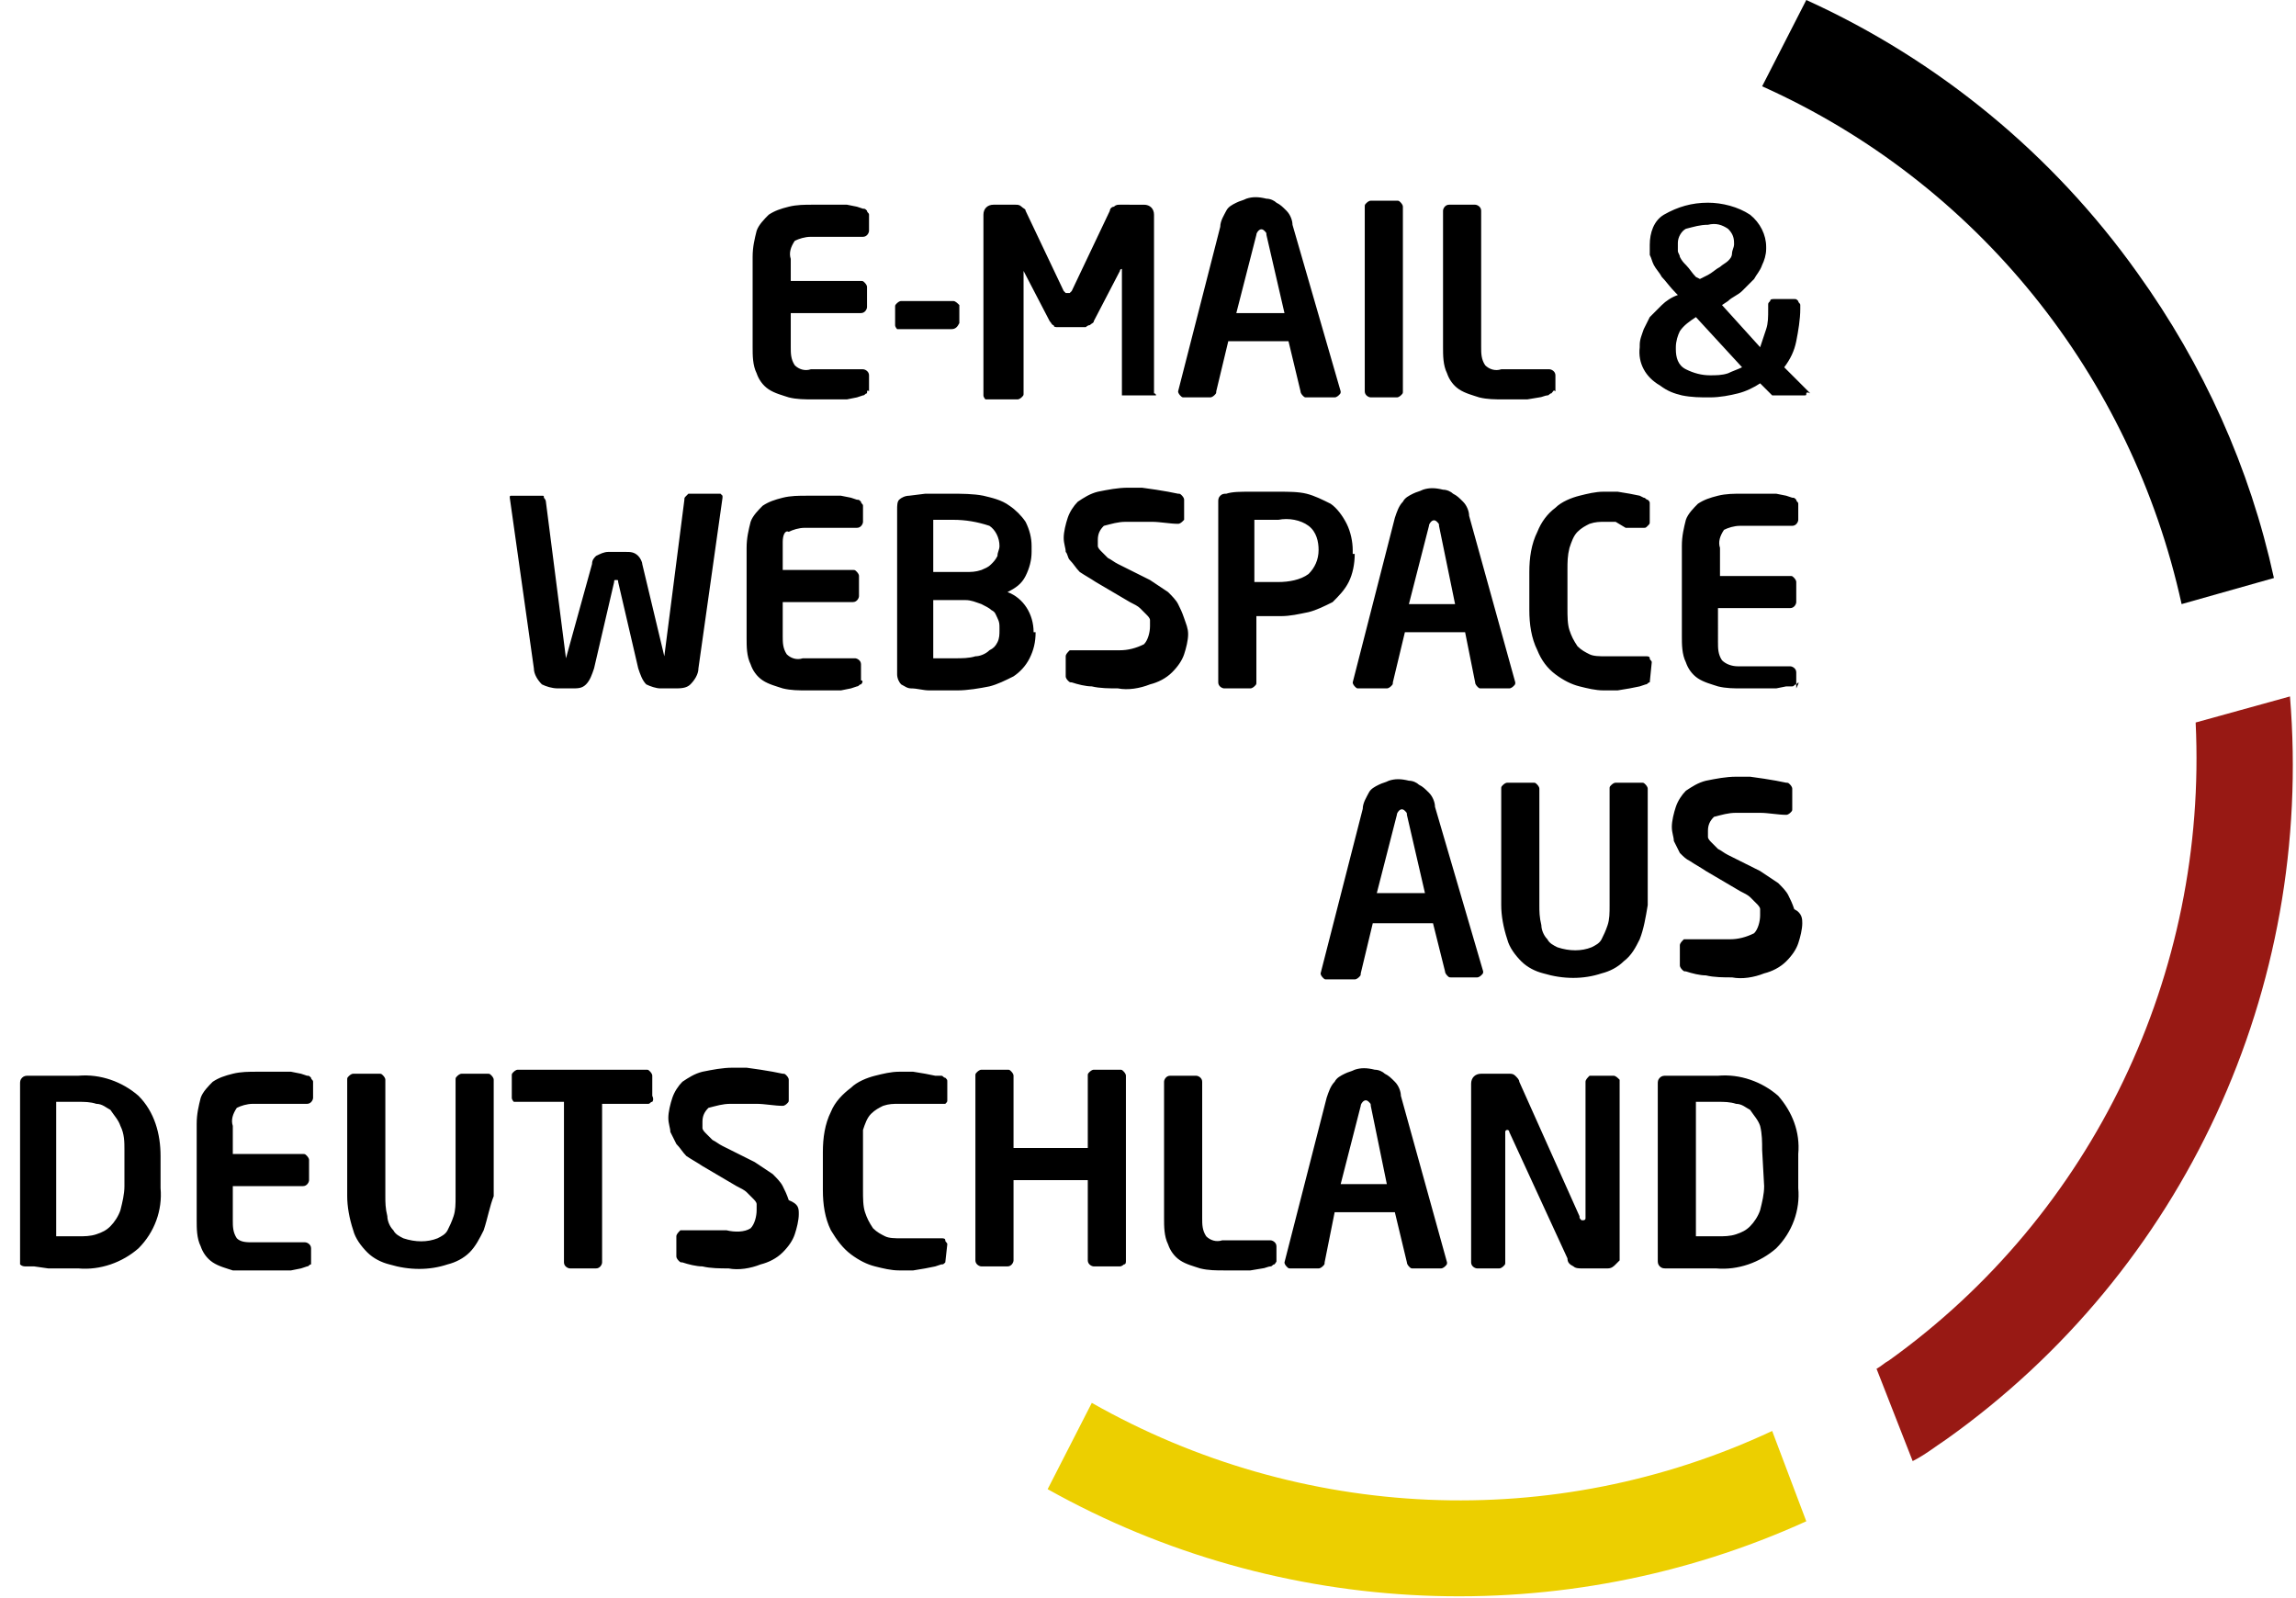 <svg id="Ebene_1" xmlns="http://www.w3.org/2000/svg" viewBox="0 0 114.4 79.6"><style>.st0{fill:#eccf00}.st1{fill:#981914}</style><title>test_exportiert</title><path d="M106.5 13.6c3.3 4.6 5.6 9.7 6.8 15.2l-4.6 1.3c-2.5-11.4-10.2-21-20.9-25.8L90 0c6.6 3 12.3 7.7 16.5 13.6z"/><path class="st0" d="M88.3 71.3l1.7 4.5c-12.1 5.5-26.2 4.9-37.8-1.6l2.2-4.3c10.4 5.9 23 6.5 33.9 1.4z"/><path class="st1" d="M97 71.7c-.6.4-1.1.8-1.7 1.1l-1.8-4.6c.2-.1.4-.3.6-.4 10.2-7.3 15.9-19.3 15.3-31.8l4.7-1.3c1.2 14.6-5.3 28.6-17.1 37z"/><path d="M43.2 19.6c-.1 0-.1.1-.2.1l-.3.1-.5.1h-1.7c-.4 0-.8 0-1.2-.1-.3-.1-.7-.2-1-.4-.3-.2-.5-.5-.6-.8-.2-.4-.2-.9-.2-1.3v-4.5c0-.5.1-.9.2-1.3.1-.3.4-.6.6-.8.3-.2.6-.3 1-.4.4-.1.8-.1 1.2-.1h1.7l.5.1.3.1c.1 0 .1 0 .2.1 0 .1.1.1.1.2v.8c0 .1-.1.3-.3.3h-2.6c-.3 0-.6.1-.8.2-.2.3-.3.6-.2.9V14h3.5c.1 0 .1 0 .2.1 0 0 .1.1.1.2v1c0 .1-.1.3-.3.3h-3.5v1.7c0 .3 0 .6.2.9.2.2.5.3.8.2H43c.1 0 .3.1.3.3v.8c-.1-.1-.1 0-.1.1zm4.2-3.2h-2.7s-.1-.1-.1-.2v-.9c0-.1 0-.1.1-.2 0 0 .1-.1.2-.1h2.6c.1 0 .2.1.3.2v.9c-.1.2-.2.3-.4.3.1 0 0 0 0 0zm10.2 3.3h-1.7v-6.3s-.1 0-.1.1L54.5 16c0 .1-.1.1-.2.2-.1 0-.2.1-.2.1h-1.4c-.1 0-.2 0-.2-.1-.1 0-.1-.1-.2-.2L51 13.5v-.1 6.2c0 .1 0 .1-.1.2 0 0-.1.1-.2.1h-1.6s-.1-.1-.1-.2v-9c0-.3.2-.5.5-.5h1.1c.1 0 .2 0 .3.1.1.1.2.1.2.2l1.9 4 .1.1h.2l.1-.1 1.9-4c0-.1.1-.2.2-.2.1-.1.2-.1.3-.1H57c.3 0 .5.2.5.5v8.9c.1 0 .1.1.1.1zm9.2-.2c0 .1 0 .1-.1.2 0 0-.1.1-.2.1h-1.4c-.1 0-.1 0-.2-.1 0 0-.1-.1-.1-.2l-.6-2.5h-3l-.6 2.5c0 .1 0 .1-.1.2 0 0-.1.1-.2.1H59c-.1 0-.1 0-.2-.1 0 0-.1-.1-.1-.2l2.1-8.2c0-.3.2-.6.3-.8.1-.2.3-.3.5-.4.2-.1.3-.1.5-.2.3-.1.6-.1 1 0 .2 0 .4.1.5.2.2.1.3.2.5.4s.3.5.3.7l2.4 8.3zm-3.7-7.8c0-.1 0-.1-.1-.2s-.2-.1-.3 0c0 0-.1.1-.1.2l-1 3.9H64l-.9-3.9zm6.7 8s-.1.1-.2.1h-1.3c-.1 0-.3-.1-.3-.3v-9.2c0-.1 0-.1.1-.2 0 0 .1-.1.2-.1h1.3c.1 0 .1 0 .2.1 0 0 .1.1.1.2v9.2c0 .1 0 .1-.1.2zm7.5-.1c-.1 0-.1.1-.2.1s-.3.1-.4.1l-.6.1h-1.2c-.4 0-.8 0-1.2-.1-.3-.1-.7-.2-1-.4-.3-.2-.5-.5-.6-.8-.2-.4-.2-.9-.2-1.3v-6.8c0-.1.1-.3.3-.3h1.3c.1 0 .3.1.3.3v6.8c0 .3 0 .6.2.9.2.2.5.3.8.2h2.4c.1 0 .3.1.3.3v.8c-.1-.1-.1 0-.2.1zm12.7 0c0 .1 0 .1-.1.1h-1.6l-.1-.1-.5-.5c-.3.2-.7.4-1.1.5-.4.1-.9.2-1.4.2-.5 0-.9 0-1.4-.1-.4-.1-.7-.2-1.1-.5-.7-.4-1.1-1.1-1-1.9v-.1c0-.3.1-.5.2-.8l.3-.6.6-.6c.2-.2.5-.4.8-.5l-.1-.1c-.3-.3-.5-.6-.7-.8-.1-.2-.3-.4-.4-.6-.1-.2-.1-.3-.2-.5v-.5c0-.6.2-1.2.7-1.5.7-.4 1.4-.6 2.2-.6.7 0 1.5.2 2.1.6.5.4.8 1 .8 1.6v.1c0 .3-.1.6-.2.8-.1.3-.3.5-.4.7l-.6.6c-.2.2-.5.3-.7.5l-.3.2 1.9 2.1.3-.9c.1-.3.1-.6.1-1v-.2c0-.1 0-.1.1-.2 0-.1.1-.1.2-.1h1c.1 0 .1 0 .2.1 0 .1.1.1.1.2v.2c0 .5-.1 1.1-.2 1.6s-.3.9-.6 1.3l1.3 1.3c-.2-.1-.2 0-.2 0zm-5.5-3.8c-.3.2-.6.4-.8.7-.1.2-.2.5-.2.8v.1c0 .4.1.8.5 1 .4.2.8.3 1.2.3.3 0 .6 0 .9-.1.2-.1.5-.2.7-.3l-2.3-2.5zm1.9-3.7c0-.3-.1-.5-.3-.7-.3-.2-.6-.3-1-.2-.4 0-.7.1-1.1.2-.2.1-.4.4-.4.7v.4c0 .1.1.2.1.3.1.2.2.3.3.4.2.2.3.4.5.6l.2.1.4-.2c.2-.1.4-.3.6-.4.1-.1.3-.2.4-.3.1-.1.2-.2.2-.4 0-.1.1-.3.1-.4v-.1zM36 24.8l-1.2 8.5c0 .3-.2.6-.4.8-.2.2-.5.2-.8.2h-.7c-.2 0-.5-.1-.7-.2-.2-.2-.3-.5-.4-.8l-1-4.3c0-.1 0-.1-.1-.1s-.1 0-.1.1l-1 4.3c-.1.3-.2.6-.4.8-.2.2-.4.2-.7.2h-.7c-.3 0-.6-.1-.8-.2-.2-.2-.4-.5-.4-.8l-1.2-8.5c0-.1 0-.1.1-.1H27c.1 0 .1 0 .1.1 0 0 .1.1.1.2l1 7.8 1.3-4.7c0-.2.1-.3.2-.4.2-.1.4-.2.6-.2h.9c.2 0 .4 0 .6.2.1.1.2.3.2.4l1.1 4.6v.1-.1l1-7.8c0-.1 0-.1.1-.2l.1-.1h1.6l.1.1v.1zm6.9 9.3c-.1 0-.1.1-.2.1l-.3.1-.5.1h-1.7c-.4 0-.8 0-1.2-.1-.3-.1-.7-.2-1-.4-.3-.2-.5-.5-.6-.8-.2-.4-.2-.9-.2-1.3v-4.5c0-.5.1-.9.2-1.3.1-.3.4-.6.6-.8.3-.2.6-.3 1-.4.4-.1.8-.1 1.2-.1h1.7l.5.1.3.1c.1 0 .1 0 .2.1 0 .1.1.1.1.2v.8c0 .1-.1.3-.3.3h-2.6c-.3 0-.6.1-.8.2-.2-.1-.3.2-.3.5v1.4h3.5c.1 0 .1 0 .2.1 0 0 .1.1.1.2v1c0 .1-.1.3-.3.3H39v1.7c0 .3 0 .6.2.9.2.2.5.3.8.2h2.6c.1 0 .3.1.3.3v.8c.1 0 .1.1 0 .2zm8.7-2.6c0 .5-.1.9-.3 1.3-.2.4-.5.7-.8.9-.4.2-.8.4-1.2.5-.5.1-1.1.2-1.6.2h-1.4c-.3 0-.6-.1-.9-.1-.2 0-.3-.1-.5-.2-.1-.1-.2-.3-.2-.5v-8.2c0-.2 0-.4.1-.5.1-.1.3-.2.5-.2l.8-.1h1.3c.5 0 1.1 0 1.6.1.4.1.9.2 1.3.5.3.2.6.5.8.8.2.4.3.8.3 1.2v.3c0 .4-.1.8-.3 1.2-.2.4-.5.6-.9.8.8.3 1.3 1.1 1.3 2h.1zm-1.8-4.3c0-.4-.2-.8-.5-1-.6-.2-1.2-.3-1.8-.3h-1v2.6h1.6c.3 0 .5 0 .8-.1.2-.1.3-.1.5-.3.1-.1.2-.2.3-.4 0-.2.1-.3.1-.5zm0 4.1c0-.2 0-.3-.1-.5s-.1-.3-.3-.4c-.1-.1-.3-.2-.5-.3-.3-.1-.5-.2-.8-.2h-1.6v2.9h1.1c.3 0 .7 0 1-.1.2 0 .5-.1.7-.3.2-.1.3-.2.4-.4.1-.2.1-.4.1-.6v-.1zm9.4.3c0 .3-.1.7-.2 1-.1.3-.3.6-.6.9-.3.3-.7.5-1.1.6-.5.2-1.1.3-1.6.2-.4 0-.9 0-1.3-.1-.3 0-.7-.1-1-.2-.1 0-.1 0-.2-.1 0 0-.1-.1-.1-.2v-1c0-.1.1-.2.2-.3h2.5c.4 0 .8-.1 1.2-.3.2-.2.3-.6.3-.9v-.3c0-.1-.1-.2-.2-.3l-.3-.3c-.1-.1-.3-.2-.5-.3l-1.7-1c-.3-.2-.5-.3-.8-.5-.2-.2-.3-.4-.5-.6-.1-.1-.1-.3-.2-.4 0-.2-.1-.4-.1-.7 0-.3.1-.7.2-1 .1-.3.3-.6.5-.8.3-.2.6-.4 1-.5.5-.1 1-.2 1.5-.2h.7l.7.1.6.1.5.1c.1 0 .1 0 .2.1 0 0 .1.1.1.2v1l-.1.1s-.1.1-.2.1c-.4 0-.9-.1-1.3-.1h-1.3c-.4 0-.7.1-1.1.2-.2.2-.3.4-.3.7v.3c0 .1.1.2.2.3l.3.3c.2.1.3.2.5.3l1.6.8.9.6c.2.2.4.4.5.6.1.2.2.4.3.7.1.3.2.5.2.8zm8.3-4c0 .5-.1 1-.3 1.4-.2.4-.5.7-.8 1-.4.2-.8.4-1.2.5-.5.1-.9.2-1.4.2h-1.2V34c0 .1 0 .1-.1.2 0 0-.1.1-.2.1H61c-.1 0-.3-.1-.3-.3v-9c0-.1 0-.2.1-.3.1-.1.2-.1.3-.1.3-.1.7-.1 1.2-.1h1.4c.5 0 1 0 1.4.1.4.1.8.3 1.2.5.3.2.6.6.8 1 .2.4.3.9.3 1.3v.2zm-1.8-.2c0-.4-.1-.9-.5-1.2-.4-.3-1-.4-1.5-.3h-1.2V29h1.2c.5 0 1.1-.1 1.5-.4.3-.3.5-.7.5-1.2zm9.8 6.6c0 .1 0 .1-.1.2 0 0-.1.1-.2.1h-1.4c-.1 0-.1 0-.2-.1 0 0-.1-.1-.1-.2l-.5-2.5h-3l-.6 2.5c0 .1 0 .1-.1.2 0 0-.1.1-.2.1h-1.4c-.1 0-.1 0-.2-.1 0 0-.1-.1-.1-.2l2.1-8.2c.1-.3.2-.6.4-.8.1-.2.3-.3.5-.4.2-.1.3-.1.5-.2.3-.1.6-.1 1 0 .2 0 .4.1.5.2.2.1.3.2.5.4s.3.5.3.7l2.3 8.3zm-3.8-7.8c0-.1 0-.1-.1-.2s-.2-.1-.3 0c0 0-.1.1-.1.2l-1 3.9h2.3l-.8-3.9zM82.2 34c-.1 0-.1.1-.2.1l-.3.1-.5.1-.6.1h-.7c-.4 0-.8-.1-1.2-.2-.4-.1-.8-.3-1.2-.6-.4-.3-.7-.7-.9-1.2-.3-.6-.4-1.3-.4-2v-1.9c0-.7.1-1.4.4-2 .2-.5.5-.9.9-1.2.3-.3.8-.5 1.2-.6.4-.1.8-.2 1.2-.2h.7l.6.1.5.1.2.1c.1 0 .1.1.2.1.1.1.1.1.1.2v.9c0 .1 0 .1-.1.2s-.1.1-.2.1H81l-.5-.3H80c-.3 0-.5 0-.8.1-.2.1-.4.2-.6.4-.2.2-.3.5-.4.8-.1.4-.1.7-.1 1.1v1.9c0 .4 0 .8.1 1.1.1.3.2.5.4.8.2.2.4.3.6.4.2.1.5.1.8.1h2c.1 0 .2 0 .2.1s.1.1.1.2l-.1 1c0-.1 0 0 0 0zm7.3.1c-.1 0-.1.1-.2.1H89l-.5.1h-1.7c-.4 0-.8 0-1.2-.1-.3-.1-.7-.2-1-.4-.3-.2-.5-.5-.6-.8-.2-.4-.2-.9-.2-1.3v-4.5c0-.5.1-.9.2-1.3.1-.3.4-.6.6-.8.3-.2.6-.3 1-.4.4-.1.8-.1 1.2-.1h1.7l.5.1.3.1c.1 0 .1 0 .2.1 0 .1.1.1.1.2v.8c0 .1-.1.3-.3.3h-2.6c-.3 0-.6.1-.8.2-.2.3-.3.6-.2.9v1.4h3.5c.1 0 .1 0 .2.1 0 0 .1.1.1.2v1c0 .1-.1.3-.3.3h-3.6V32c0 .3 0 .6.2.9.2.2.5.3.8.3h2.6c.1 0 .3.1.3.3v.8c.2-.4.1-.3 0-.2zM73.9 48.4c0 .1 0 .1-.1.2 0 0-.1.1-.2.1h-1.3c-.1 0-.1 0-.2-.1 0 0-.1-.1-.1-.2l-.6-2.4h-3l-.6 2.5c0 .1 0 .1-.1.2 0 0-.1.1-.2.1h-1.4c-.1 0-.1 0-.2-.1 0 0-.1-.1-.1-.2l2.1-8.2c0-.3.2-.6.3-.8.1-.2.3-.3.5-.4.2-.1.3-.1.5-.2.3-.1.6-.1 1 0 .2 0 .4.1.5.2.2.1.3.2.5.4s.3.5.3.7l2.4 8.2zm-3.8-7.8c0-.1 0-.1-.1-.2s-.2-.1-.3 0c0 0-.1.1-.1.2l-1 3.9H71l-.9-3.9zm11.6 6.2c-.2.4-.4.8-.8 1.1-.3.3-.7.5-1.1.6-.9.3-1.9.3-2.9 0-.4-.1-.8-.3-1.1-.6-.3-.3-.6-.7-.7-1.1-.2-.6-.3-1.2-.3-1.7v-5.8c0-.1 0-.1.1-.2 0 0 .1-.1.2-.1h1.3c.1 0 .1 0 .2.1 0 0 .1.1.1.2v5.8c0 .3 0 .6.1 1 0 .2.1.5.3.7.1.2.3.3.5.4.6.2 1.2.2 1.7 0 .2-.1.4-.2.5-.4.1-.2.2-.4.3-.7.1-.3.1-.6.1-1v-5.8c0-.1 0-.1.1-.2 0 0 .1-.1.2-.1h1.3c.1 0 .1 0 .2.1 0 0 .1.1.1.2v5.8c-.1.6-.2 1.2-.4 1.7zm8.1-.8c0 .3-.1.7-.2 1-.1.3-.3.6-.6.9-.3.3-.7.5-1.1.6-.5.2-1.1.3-1.6.2-.4 0-.9 0-1.3-.1-.3 0-.7-.1-1-.2-.1 0-.1 0-.2-.1 0 0-.1-.1-.1-.2v-1c0-.1.1-.2.2-.3h2.3c.4 0 .8-.1 1.2-.3.2-.2.3-.6.3-.9v-.3c0-.1-.1-.2-.2-.3l-.3-.3c-.1-.1-.3-.2-.5-.3l-1.7-1c-.3-.2-.5-.3-.8-.5-.2-.1-.3-.2-.5-.4l-.3-.6c0-.2-.1-.4-.1-.7 0-.3.1-.7.2-1 .1-.3.3-.6.5-.8.3-.2.6-.4 1-.5.5-.1 1-.2 1.5-.2h.7l.7.1.6.1.5.1c.1 0 .1 0 .2.1 0 0 .1.1.1.2v1c0 .1 0 .1-.1.2 0 0-.1.1-.2.1-.4 0-.9-.1-1.3-.1h-1.2c-.4 0-.7.1-1.1.2-.2.2-.3.4-.3.7v.3c0 .1.1.2.2.3l.3.3c.2.1.3.2.5.3l1.6.8.9.6c.2.2.4.4.5.6.1.2.2.4.3.7.4.2.4.5.4.7zM8 59.2c.1 1.1-.3 2.2-1.1 3-.8.7-1.9 1.1-3 1H2.4l-.7-.1h-.4c-.1 0-.2 0-.3-.1v-9c0-.1 0-.2.1-.3.1-.1.2-.1.3-.1h2.5c1.1-.1 2.2.3 3 1 .8.8 1.1 1.9 1.1 3v1.9-.3zm-1.8-1.9c0-.4 0-.8-.2-1.2-.1-.3-.3-.5-.5-.8-.2-.1-.4-.3-.7-.3-.3-.1-.6-.1-.9-.1H2.8v6.7h1.1c.3 0 .6 0 .9-.1.3-.1.5-.2.7-.4.2-.2.4-.5.5-.8.1-.4.2-.8.2-1.2v-1.8zm9.3 5.7c-.1 0-.1.1-.2.1l-.3.1-.5.1h-2.9c-.3-.1-.7-.2-1-.4-.3-.2-.5-.5-.6-.8-.2-.4-.2-.9-.2-1.3V56c0-.5.1-.9.2-1.3.1-.3.4-.6.6-.8.3-.2.6-.3 1-.4.4-.1.8-.1 1.2-.1h1.7l.5.1.3.1c.1 0 .1 0 .2.1 0 .1.1.1.1.2v.8c0 .1-.1.3-.3.3h-2.7c-.3 0-.6.1-.8.2-.2.3-.3.6-.2.9v1.4h3.5c.1 0 .1 0 .2.1 0 0 .1.1.1.2v1c0 .1-.1.3-.3.3h-3.5v1.7c0 .3 0 .6.2.9.2.2.5.2.8.2h2.6c.1 0 .3.1.3.3v.8c0-.2 0-.1 0 0zm8.6-1.7c-.2.4-.4.8-.7 1.1-.3.3-.7.5-1.1.6-.9.3-1.9.3-2.9 0-.4-.1-.8-.3-1.1-.6-.3-.3-.6-.7-.7-1.1-.2-.6-.3-1.2-.3-1.7v-5.8c0-.1 0-.1.1-.2 0 0 .1-.1.2-.1h1.3c.1 0 .1 0 .2.1 0 0 .1.1.1.2v5.8c0 .3 0 .6.1 1 0 .2.1.5.3.7.1.2.3.3.5.4.6.2 1.2.2 1.7 0 .2-.1.4-.2.5-.4.1-.2.2-.4.3-.7.1-.3.1-.6.1-1v-5.8c0-.1 0-.1.1-.2 0 0 .1-.1.2-.1h1.3c.1 0 .1 0 .2.1 0 0 .1.1.1.2v5.8c-.2.5-.3 1.1-.5 1.7zm8.4-6.4c-.1 0-.1.1-.2.1H30v7.9c0 .1-.1.3-.3.3h-1.3c-.1 0-.3-.1-.3-.3v-8h-2.5s-.1-.1-.1-.2v-1.1c0-.1 0-.1.1-.2 0 0 .1-.1.2-.1h6.4c.1 0 .1 0 .2.1 0 0 .1.1.1.2v1c.1.2 0 .3 0 .3zm7.3 5.6c0 .3-.1.7-.2 1-.1.3-.3.6-.6.9-.3.3-.7.5-1.1.6-.5.2-1.1.3-1.6.2-.4 0-.9 0-1.3-.1-.3 0-.7-.1-1-.2-.1 0-.1 0-.2-.1 0 0-.1-.1-.1-.2v-1c0-.1.1-.2.2-.3h2.3c.4.1.9.1 1.2-.1.2-.2.3-.6.3-.9V60c0-.1-.1-.2-.2-.3l-.3-.3c-.1-.1-.3-.2-.5-.3l-1.7-1c-.3-.2-.5-.3-.8-.5-.2-.2-.3-.4-.5-.6l-.3-.6c0-.2-.1-.4-.1-.7 0-.3.1-.7.2-1 .1-.3.3-.6.5-.8.3-.2.6-.4 1-.5.5-.1 1-.2 1.5-.2h.7l.7.1.6.1.5.1c.1 0 .1 0 .2.1 0 0 .1.1.1.2v1c0 .1 0 .1-.1.2 0 0-.1.1-.2.1-.4 0-.9-.1-1.3-.1h-1.3c-.4 0-.7.1-1.1.2-.2.2-.3.4-.3.7v.3c0 .1.1.2.2.3l.3.3c.2.1.3.2.5.3l1.6.8.9.6c.2.2.4.4.5.6.1.2.2.4.3.7.5.2.5.4.5.7zm7.3 2.4c-.1.1-.1.1-.2.1l-.3.1-.5.1-.6.1h-.7c-.4 0-.8-.1-1.2-.2-.4-.1-.8-.3-1.2-.6-.4-.3-.7-.7-1-1.2-.3-.6-.4-1.3-.4-2v-1.9c0-.7.1-1.4.4-2 .2-.5.6-.9 1-1.2.3-.3.8-.5 1.2-.6.4-.1.8-.2 1.2-.2h.7l.6.1.5.1h.3c.1 0 .1.1.2.1.1.1.1.1.1.2v.9c0 .1 0 .1-.1.2h-2.3c-.3 0-.5 0-.8.1-.2.1-.4.2-.6.4-.2.2-.3.5-.4.8v3c0 .4 0 .8.1 1.1.1.3.2.5.4.8.2.2.4.3.6.4.2.1.5.1.8.1h2c.1 0 .2 0 .2.1s.1.1.1.2l-.1.9zm8.9.1s-.1.1-.2.1h-1.3c-.1 0-.3-.1-.3-.3v-4h-3.7v4c0 .1-.1.3-.3.3h-1.3c-.1 0-.3-.1-.3-.3v-9.2c0-.1 0-.1.1-.2 0 0 .1-.1.2-.1h1.3c.1 0 .1 0 .2.1 0 0 .1.1.1.2v3.6h3.7v-3.6c0-.1 0-.1.1-.2 0 0 .1-.1.2-.1h1.3c.1 0 .1 0 .2.1 0 0 .1.1.1.2v9.2c0 .1 0 .2-.1.2zm7.5 0c-.1 0-.1.1-.2.1s-.3.1-.4.1l-.6.1H61c-.4 0-.8 0-1.2-.1-.3-.1-.7-.2-1-.4-.3-.2-.5-.5-.6-.8-.2-.4-.2-.9-.2-1.3v-6.8c0-.1.1-.3.3-.3h1.3c.1 0 .3.1.3.3v6.8c0 .3 0 .6.2.9.2.2.5.3.8.2h2.4c.1 0 .3.1.3.3v.8c0-.1 0 0-.1.1zm8.6-.1c0 .1 0 .1-.1.2 0 0-.1.1-.2.1h-1.4c-.1 0-.1 0-.2-.1 0 0-.1-.1-.1-.2l-.6-2.5h-3l-.5 2.5c0 .1 0 .1-.1.2 0 0-.1.1-.2.1h-1.4c-.1 0-.1 0-.2-.1 0 0-.1-.1-.1-.2l2.1-8.2c.1-.3.2-.6.4-.8.1-.2.3-.3.5-.4.2-.1.3-.1.5-.2.3-.1.6-.1 1 0 .2 0 .4.1.5.2.2.1.3.2.5.4s.3.5.3.7l2.3 8.3zm-3.8-7.8c0-.1 0-.1-.1-.2s-.2-.1-.3 0c0 0-.1.1-.1.2l-1 3.9h2.3l-.8-3.9zM80.5 63c-.1.1-.2.2-.4.2h-1.3c-.1 0-.3 0-.4-.1-.2-.1-.3-.2-.3-.4l-2.9-6.3c0-.1-.1-.1-.1-.1s-.1 0-.1.1v6.5c0 .1 0 .1-.1.2 0 0-.1.1-.2.1h-1.1c-.1 0-.3-.1-.3-.3V54c0-.3.2-.5.5-.5h1.4c.1 0 .2 0 .3.1.1.1.2.2.2.3l3 6.7c0 .1 0 .1.1.2h.1s.1 0 .1-.1v-6.8c0-.1.1-.2.2-.3h1.2c.1 0 .2.1.3.2v9l-.2.2zm9.1-3.8c.1 1.1-.3 2.2-1.1 3-.8.7-1.9 1.1-3 1H83c-.1 0-.2 0-.3-.1-.1-.1-.1-.2-.1-.3V54c0-.1 0-.2.1-.3.1-.1.2-.1.3-.1h2.6c1.1-.1 2.2.3 3 1 .7.8 1.1 1.8 1 2.9v1.7zm-1.8-1.9c0-.4 0-.8-.1-1.2-.1-.3-.3-.5-.5-.8-.2-.1-.4-.3-.7-.3-.3-.1-.6-.1-.9-.1h-1.1v6.7h1.1c.3 0 .6 0 .9-.1.3-.1.5-.2.7-.4.2-.2.4-.5.5-.8.1-.4.2-.8.2-1.2l-.1-1.8z"/></svg>